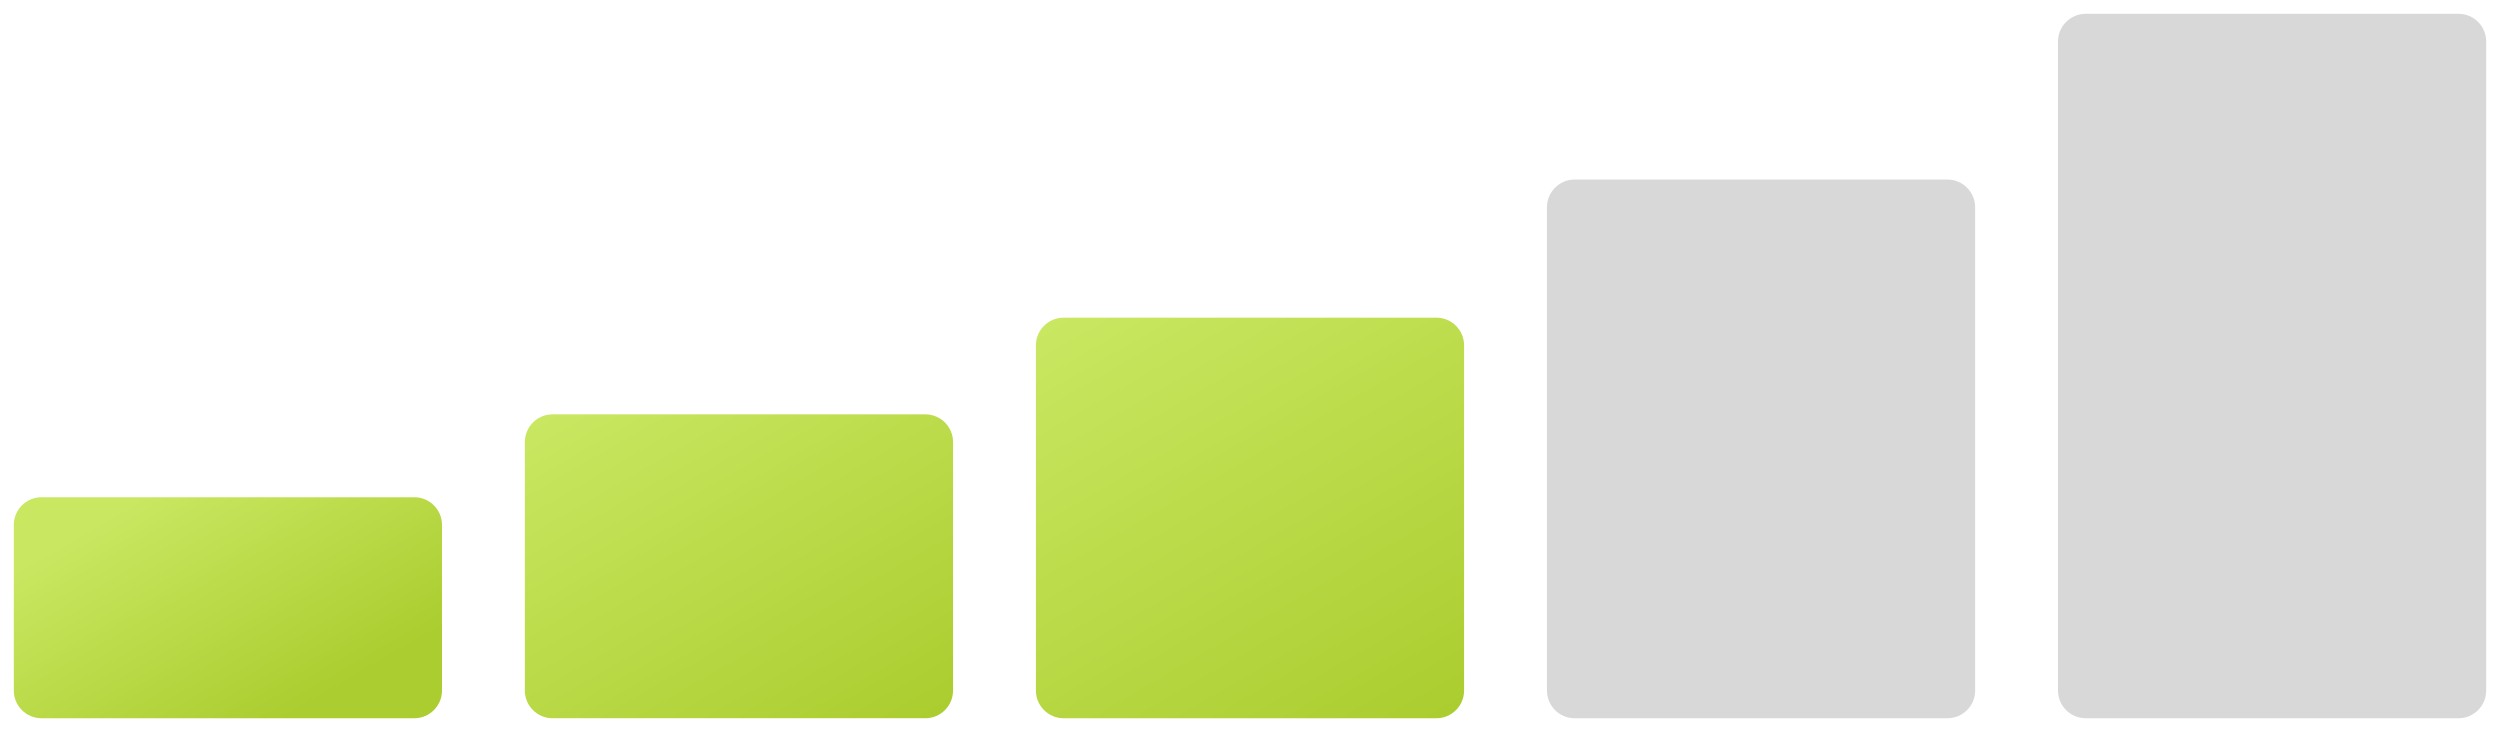 <?xml version="1.0" encoding="utf-8"?>
<!-- Generator: Adobe Illustrator 21.0.0, SVG Export Plug-In . SVG Version: 6.00 Build 0)  -->
<svg version="1.1" xmlns="http://www.w3.org/2000/svg" xmlns:xlink="http://www.w3.org/1999/xlink" x="0px" y="0px" width="181px"
	 height="53px" viewBox="0 0 181 53" style="enable-background:new 0 0 181 53;" xml:space="preserve">
<g id="Ohne_Signal" style="display:none;">
	<path style="display:inline;fill:#D8D8D8;" d="M67,30H40c-1.1,0-2,0.9-2,2v18c0,1.1,0.9,2,2,2h27c1.1,0,2-0.9,2-2V32
		C69,30.9,68.1,30,67,30z"/>
	<path style="display:inline;fill:#D8D8D8;" d="M104,23H77c-1.1,0-2,0.9-2,2v25c0,1.1,0.9,2,2,2h27c1.1,0,2-0.9,2-2V25
		C106,23.9,105.1,23,104,23z"/>
	<path style="display:inline;fill:#D8D8D8;" d="M141,13h-27c-1.1,0-2,0.9-2,2v35c0,1.1,0.9,2,2,2h27c1.1,0,2-0.9,2-2V15
		C143,13.9,142.1,13,141,13z"/>
	<path style="display:inline;fill:#D8D8D8;" d="M178,1h-27c-1.1,0-2,0.9-2,2v47c0,1.1,0.9,2,2,2h27c1.1,0,2-0.9,2-2V3
		C180,1.9,179.1,1,178,1z"/>
	<path style="display:inline;fill:#D8D8D8;" d="M30,36H3c-1.1,0-2,0.9-2,2v12c0,1.1,0.9,2,2,2h27c1.1,0,2-0.9,2-2V38
		C32,36.9,31.1,36,30,36z"/>
</g>
<g id="_x31__Balken" style="display:none;">
	<path style="display:inline;fill:#D8D8D8;" d="M67,30H40c-1.1,0-2,0.9-2,2v18c0,1.1,0.9,2,2,2h27c1.1,0,2-0.9,2-2V32
		C69,30.9,68.1,30,67,30z"/>
	<path style="display:inline;fill:#D8D8D8;" d="M104,23H77c-1.1,0-2,0.9-2,2v25c0,1.1,0.9,2,2,2h27c1.1,0,2-0.9,2-2V25
		C106,23.9,105.1,23,104,23z"/>
	<path style="display:inline;fill:#D8D8D8;" d="M141,13h-27c-1.1,0-2,0.9-2,2v35c0,1.1,0.9,2,2,2h27c1.1,0,2-0.9,2-2V15
		C143,13.9,142.1,13,141,13z"/>
	<path style="display:inline;fill:#D8D8D8;" d="M178,1h-27c-1.1,0-2,0.9-2,2v47c0,1.1,0.9,2,2,2h27c1.1,0,2-0.9,2-2V3
		C180,1.9,179.1,1,178,1z"/>
	<linearGradient id="SVGID_1_" gradientUnits="userSpaceOnUse" x1="21.062" y1="51.902" x2="11.462" y2="35.273">
		<stop  offset="0" style="stop-color:#ABCD2F"/>
		<stop  offset="1" style="stop-color:#C9E761"/>
	</linearGradient>
	<path style="display:inline;fill:url(#SVGID_1_);" d="M30,36H3c-1.1,0-2,0.9-2,2v12c0,1.1,0.9,2,2,2h27c1.1,0,2-0.9,2-2V38
		C32,36.9,31.1,36,30,36z"/>
</g>
<g id="_x32__Balken" style="display:none;">
	<linearGradient id="SVGID_2_" gradientUnits="userSpaceOnUse" x1="61.771" y1="55.326" x2="45.229" y2="26.674">
		<stop  offset="0" style="stop-color:#ABCD2F"/>
		<stop  offset="1" style="stop-color:#C9E761"/>
	</linearGradient>
	<path style="display:inline;fill:url(#SVGID_2_);" d="M67,30H40c-1.1,0-2,0.9-2,2v18c0,1.1,0.9,2,2,2h27c1.1,0,2-0.9,2-2V32
		C69,30.9,68.1,30,67,30z"/>
	<path style="display:inline;fill:#D8D8D8;" d="M104,23H77c-1.1,0-2,0.9-2,2v25c0,1.1,0.9,2,2,2h27c1.1,0,2-0.9,2-2V25
		C106,23.9,105.1,23,104,23z"/>
	<path style="display:inline;fill:#D8D8D8;" d="M141,13h-27c-1.1,0-2,0.9-2,2v35c0,1.1,0.9,2,2,2h27c1.1,0,2-0.9,2-2V15
		C143,13.9,142.1,13,141,13z"/>
	<path style="display:inline;fill:#D8D8D8;" d="M178,1h-27c-1.1,0-2,0.9-2,2v47c0,1.1,0.9,2,2,2h27c1.1,0,2-0.9,2-2V3
		C180,1.9,179.1,1,178,1z"/>
	<linearGradient id="SVGID_3_" gradientUnits="userSpaceOnUse" x1="21.062" y1="51.902" x2="11.462" y2="35.273">
		<stop  offset="0" style="stop-color:#ABCD2F"/>
		<stop  offset="1" style="stop-color:#C9E761"/>
	</linearGradient>
	<path style="display:inline;fill:url(#SVGID_3_);" d="M30,36H3c-1.1,0-2,0.9-2,2v12c0,1.1,0.9,2,2,2h27c1.1,0,2-0.9,2-2V38
		C32,36.9,31.1,36,30,36z"/>
</g>
<g id="_x33__Balken">
	<linearGradient id="SVGID_4_" gradientUnits="userSpaceOnUse" x1="61.771" y1="55.326" x2="45.229" y2="26.674">
		<stop  offset="0" style="stop-color:#ABCD2F"/>
		<stop  offset="1" style="stop-color:#C9E761"/>
	</linearGradient>
	<path style="fill:url(#SVGID_4_);" d="M67,30H40c-1.1,0-2,0.9-2,2v18c0,1.1,0.9,2,2,2h27c1.1,0,2-0.9,2-2V32C69,30.9,68.1,30,67,30
		z"/>
	<linearGradient id="SVGID_5_" gradientUnits="userSpaceOnUse" x1="100.287" y1="54.451" x2="80.713" y2="20.549">
		<stop  offset="0" style="stop-color:#ABCD2F"/>
		<stop  offset="1" style="stop-color:#C9E761"/>
	</linearGradient>
	<path style="fill:url(#SVGID_5_);" d="M104,23H77c-1.1,0-2,0.9-2,2v25c0,1.1,0.9,2,2,2h27c1.1,0,2-0.9,2-2V25
		C106,23.9,105.1,23,104,23z"/>
	<path style="fill:#D8D8D8;" d="M141,13h-27c-1.1,0-2,0.9-2,2v35c0,1.1,0.9,2,2,2h27c1.1,0,2-0.9,2-2V15C143,13.9,142.1,13,141,13z"
		/>
	<path style="fill:#D8D8D8;" d="M178,1h-27c-1.1,0-2,0.9-2,2v47c0,1.1,0.9,2,2,2h27c1.1,0,2-0.9,2-2V3C180,1.9,179.1,1,178,1z"/>
	<linearGradient id="SVGID_6_" gradientUnits="userSpaceOnUse" x1="21.062" y1="51.902" x2="11.462" y2="35.273">
		<stop  offset="0" style="stop-color:#ABCD2F"/>
		<stop  offset="1" style="stop-color:#C9E761"/>
	</linearGradient>
	<path style="fill:url(#SVGID_6_);" d="M30,36H3c-1.1,0-2,0.9-2,2v12c0,1.1,0.9,2,2,2h27c1.1,0,2-0.9,2-2V38C32,36.9,31.1,36,30,36z
		"/>
</g>
<g id="_x34__Balken" style="display:none;">
	<linearGradient id="SVGID_7_" gradientUnits="userSpaceOnUse" x1="61.771" y1="55.326" x2="45.229" y2="26.674">
		<stop  offset="0" style="stop-color:#ABCD2F"/>
		<stop  offset="1" style="stop-color:#C9E761"/>
	</linearGradient>
	<path style="display:inline;fill:url(#SVGID_7_);" d="M67,30H40c-1.1,0-2,0.9-2,2v18c0,1.1,0.9,2,2,2h27c1.1,0,2-0.9,2-2V32
		C69,30.9,68.1,30,67,30z"/>
	<linearGradient id="SVGID_8_" gradientUnits="userSpaceOnUse" x1="100.287" y1="54.451" x2="80.713" y2="20.549">
		<stop  offset="0" style="stop-color:#ABCD2F"/>
		<stop  offset="1" style="stop-color:#C9E761"/>
	</linearGradient>
	<path style="display:inline;fill:url(#SVGID_8_);" d="M104,23H77c-1.1,0-2,0.9-2,2v25c0,1.1,0.9,2,2,2h27c1.1,0,2-0.9,2-2V25
		C106,23.9,105.1,23,104,23z"/>
	<linearGradient id="SVGID_9_" gradientUnits="userSpaceOnUse" x1="139.452" y1="53.201" x2="115.548" y2="11.799">
		<stop  offset="0" style="stop-color:#ABCD2F"/>
		<stop  offset="1" style="stop-color:#C9E761"/>
	</linearGradient>
	<path style="display:inline;fill:url(#SVGID_9_);" d="M141,13h-27c-1.1,0-2,0.9-2,2v35c0,1.1,0.9,2,2,2h27c1.1,0,2-0.9,2-2V15
		C143,13.9,142.1,13,141,13z"/>
	<path style="display:inline;fill:#D8D8D8;" d="M178,1h-27c-1.1,0-2,0.9-2,2v47c0,1.1,0.9,2,2,2h27c1.1,0,2-0.9,2-2V3
		C180,1.9,179.1,1,178,1z"/>
	<linearGradient id="SVGID_10_" gradientUnits="userSpaceOnUse" x1="21.062" y1="51.902" x2="11.462" y2="35.273">
		<stop  offset="0" style="stop-color:#ABCD2F"/>
		<stop  offset="1" style="stop-color:#C9E761"/>
	</linearGradient>
	<path style="display:inline;fill:url(#SVGID_10_);" d="M30,36H3c-1.1,0-2,0.9-2,2v12c0,1.1,0.9,2,2,2h27c1.1,0,2-0.9,2-2V38
		C32,36.9,31.1,36,30,36z"/>
</g>
<g id="_x35__Balken" style="display:none;">
	<linearGradient id="SVGID_11_" gradientUnits="userSpaceOnUse" x1="61.771" y1="55.326" x2="45.229" y2="26.674">
		<stop  offset="0" style="stop-color:#ABCD2F"/>
		<stop  offset="1" style="stop-color:#C9E761"/>
	</linearGradient>
	<path style="display:inline;fill:url(#SVGID_11_);" d="M67,30H40c-1.1,0-2,0.9-2,2v18c0,1.1,0.9,2,2,2h27c1.1,0,2-0.9,2-2V32
		C69,30.9,68.1,30,67,30z"/>
	<linearGradient id="SVGID_12_" gradientUnits="userSpaceOnUse" x1="100.287" y1="54.451" x2="80.713" y2="20.549">
		<stop  offset="0" style="stop-color:#ABCD2F"/>
		<stop  offset="1" style="stop-color:#C9E761"/>
	</linearGradient>
	<path style="display:inline;fill:url(#SVGID_12_);" d="M104,23H77c-1.1,0-2,0.9-2,2v25c0,1.1,0.9,2,2,2h27c1.1,0,2-0.9,2-2V25
		C106,23.9,105.1,23,104,23z"/>
	<linearGradient id="SVGID_13_" gradientUnits="userSpaceOnUse" x1="139.452" y1="53.201" x2="115.548" y2="11.799">
		<stop  offset="0" style="stop-color:#ABCD2F"/>
		<stop  offset="1" style="stop-color:#C9E761"/>
	</linearGradient>
	<path style="display:inline;fill:url(#SVGID_13_);" d="M141,13h-27c-1.1,0-2,0.9-2,2v35c0,1.1,0.9,2,2,2h27c1.1,0,2-0.9,2-2V15
		C143,13.9,142.1,13,141,13z"/>
	<linearGradient id="SVGID_14_" gradientUnits="userSpaceOnUse" x1="179.05" y1="51.701" x2="149.95" y2="1.299">
		<stop  offset="0" style="stop-color:#ABCD2F"/>
		<stop  offset="1" style="stop-color:#C9E761"/>
	</linearGradient>
	<path style="display:inline;fill:url(#SVGID_14_);" d="M178,1h-27c-1.1,0-2,0.9-2,2v47c0,1.1,0.9,2,2,2h27c1.1,0,2-0.9,2-2V3
		C180,1.9,179.1,1,178,1z"/>
	<linearGradient id="SVGID_15_" gradientUnits="userSpaceOnUse" x1="21.062" y1="51.902" x2="11.462" y2="35.273">
		<stop  offset="0" style="stop-color:#ABCD2F"/>
		<stop  offset="1" style="stop-color:#C9E761"/>
	</linearGradient>
	<path style="display:inline;fill:url(#SVGID_15_);" d="M30,36H3c-1.1,0-2,0.9-2,2v12c0,1.1,0.9,2,2,2h27c1.1,0,2-0.9,2-2V38
		C32,36.9,31.1,36,30,36z"/>
</g>
</svg>
